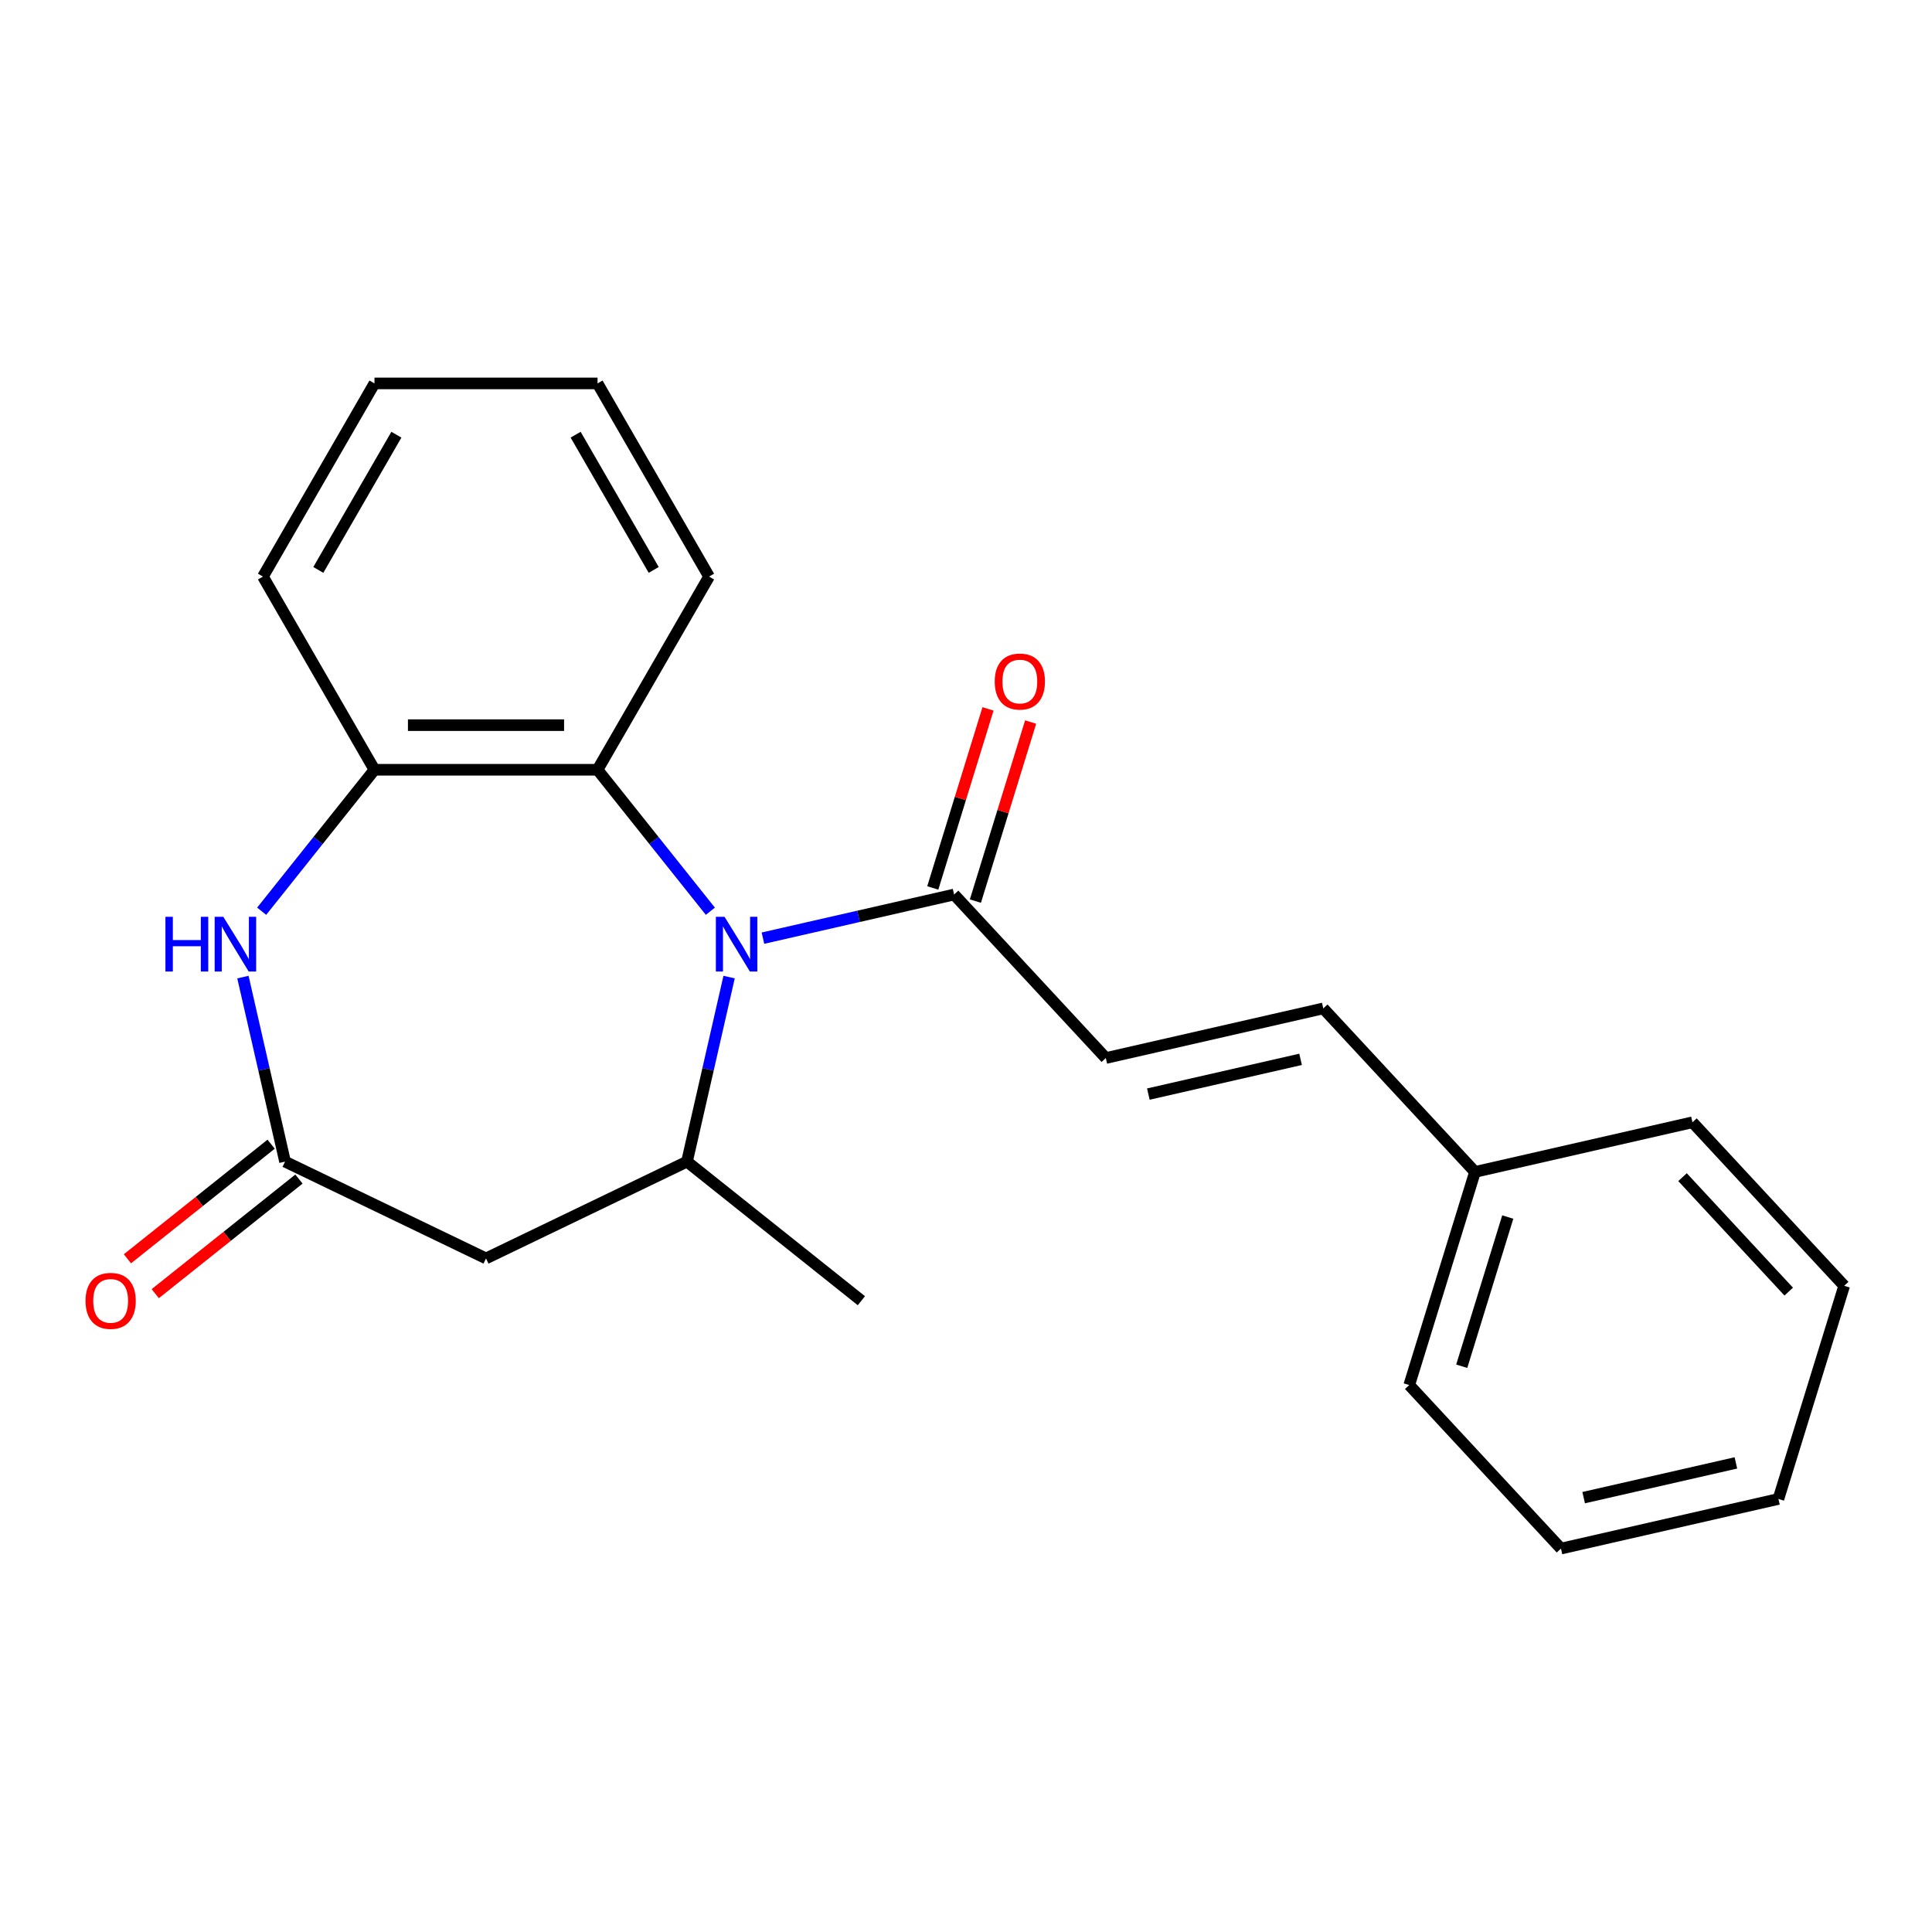 <?xml version='1.0' encoding='iso-8859-1'?>
<svg version='1.1' baseProfile='full'
              xmlns='http://www.w3.org/2000/svg'
                      xmlns:rdkit='http://www.rdkit.org/xml'
                      xmlns:xlink='http://www.w3.org/1999/xlink'
                  xml:space='preserve'
width='1000px' height='1000px' viewBox='0 0 1000 1000'>
<!-- END OF HEADER -->
<rect style='opacity:1.0;fill:#FFFFFF;stroke:none' width='1000' height='1000' x='0' y='0'> </rect>
<path class='bond-0' d='M 377.382,505.743 L 366.482,553.5' style='fill:none;fill-rule:evenodd;stroke:#0000FF;stroke-width:6px;stroke-linecap:butt;stroke-linejoin:miter;stroke-opacity:1' />
<path class='bond-0' d='M 366.482,553.5 L 355.582,601.258' style='fill:none;fill-rule:evenodd;stroke:#000000;stroke-width:6px;stroke-linecap:butt;stroke-linejoin:miter;stroke-opacity:1' />
<path class='bond-3' d='M 367.679,471.65 L 338.483,435.04' style='fill:none;fill-rule:evenodd;stroke:#0000FF;stroke-width:6px;stroke-linecap:butt;stroke-linejoin:miter;stroke-opacity:1' />
<path class='bond-3' d='M 338.483,435.04 L 309.288,398.43' style='fill:none;fill-rule:evenodd;stroke:#000000;stroke-width:6px;stroke-linecap:butt;stroke-linejoin:miter;stroke-opacity:1' />
<path class='bond-4' d='M 394.899,485.587 L 444.367,474.296' style='fill:none;fill-rule:evenodd;stroke:#0000FF;stroke-width:6px;stroke-linecap:butt;stroke-linejoin:miter;stroke-opacity:1' />
<path class='bond-4' d='M 444.367,474.296 L 493.834,463.005' style='fill:none;fill-rule:evenodd;stroke:#000000;stroke-width:6px;stroke-linecap:butt;stroke-linejoin:miter;stroke-opacity:1' />
<path class='bond-5' d='M 355.582,601.258 L 251.56,651.352' style='fill:none;fill-rule:evenodd;stroke:#000000;stroke-width:6px;stroke-linecap:butt;stroke-linejoin:miter;stroke-opacity:1' />
<path class='bond-12' d='M 355.582,601.258 L 445.849,673.243' style='fill:none;fill-rule:evenodd;stroke:#000000;stroke-width:6px;stroke-linecap:butt;stroke-linejoin:miter;stroke-opacity:1' />
<path class='bond-1' d='M 135.44,471.65 L 164.636,435.04' style='fill:none;fill-rule:evenodd;stroke:#0000FF;stroke-width:6px;stroke-linecap:butt;stroke-linejoin:miter;stroke-opacity:1' />
<path class='bond-1' d='M 164.636,435.04 L 193.832,398.43' style='fill:none;fill-rule:evenodd;stroke:#000000;stroke-width:6px;stroke-linecap:butt;stroke-linejoin:miter;stroke-opacity:1' />
<path class='bond-22' d='M 125.737,505.743 L 136.637,553.5' style='fill:none;fill-rule:evenodd;stroke:#0000FF;stroke-width:6px;stroke-linecap:butt;stroke-linejoin:miter;stroke-opacity:1' />
<path class='bond-22' d='M 136.637,553.5 L 147.538,601.258' style='fill:none;fill-rule:evenodd;stroke:#000000;stroke-width:6px;stroke-linecap:butt;stroke-linejoin:miter;stroke-opacity:1' />
<path class='bond-2' d='M 147.538,601.258 L 251.56,651.352' style='fill:none;fill-rule:evenodd;stroke:#000000;stroke-width:6px;stroke-linecap:butt;stroke-linejoin:miter;stroke-opacity:1' />
<path class='bond-9' d='M 140.339,592.231 L 103.149,621.889' style='fill:none;fill-rule:evenodd;stroke:#000000;stroke-width:6px;stroke-linecap:butt;stroke-linejoin:miter;stroke-opacity:1' />
<path class='bond-9' d='M 103.149,621.889 L 65.959,651.547' style='fill:none;fill-rule:evenodd;stroke:#FF0000;stroke-width:6px;stroke-linecap:butt;stroke-linejoin:miter;stroke-opacity:1' />
<path class='bond-9' d='M 154.736,610.284 L 117.546,639.943' style='fill:none;fill-rule:evenodd;stroke:#000000;stroke-width:6px;stroke-linecap:butt;stroke-linejoin:miter;stroke-opacity:1' />
<path class='bond-9' d='M 117.546,639.943 L 80.356,669.601' style='fill:none;fill-rule:evenodd;stroke:#FF0000;stroke-width:6px;stroke-linecap:butt;stroke-linejoin:miter;stroke-opacity:1' />
<path class='bond-6' d='M 309.288,398.43 L 193.832,398.43' style='fill:none;fill-rule:evenodd;stroke:#000000;stroke-width:6px;stroke-linecap:butt;stroke-linejoin:miter;stroke-opacity:1' />
<path class='bond-6' d='M 291.969,375.339 L 211.15,375.339' style='fill:none;fill-rule:evenodd;stroke:#000000;stroke-width:6px;stroke-linecap:butt;stroke-linejoin:miter;stroke-opacity:1' />
<path class='bond-13' d='M 309.288,398.43 L 367.015,298.442' style='fill:none;fill-rule:evenodd;stroke:#000000;stroke-width:6px;stroke-linecap:butt;stroke-linejoin:miter;stroke-opacity:1' />
<path class='bond-7' d='M 493.834,463.005 L 572.364,547.64' style='fill:none;fill-rule:evenodd;stroke:#000000;stroke-width:6px;stroke-linecap:butt;stroke-linejoin:miter;stroke-opacity:1' />
<path class='bond-10' d='M 504.867,466.408 L 519.161,420.068' style='fill:none;fill-rule:evenodd;stroke:#000000;stroke-width:6px;stroke-linecap:butt;stroke-linejoin:miter;stroke-opacity:1' />
<path class='bond-10' d='M 519.161,420.068 L 533.455,373.728' style='fill:none;fill-rule:evenodd;stroke:#FF0000;stroke-width:6px;stroke-linecap:butt;stroke-linejoin:miter;stroke-opacity:1' />
<path class='bond-10' d='M 482.801,459.602 L 497.095,413.262' style='fill:none;fill-rule:evenodd;stroke:#000000;stroke-width:6px;stroke-linecap:butt;stroke-linejoin:miter;stroke-opacity:1' />
<path class='bond-10' d='M 497.095,413.262 L 511.389,366.922' style='fill:none;fill-rule:evenodd;stroke:#FF0000;stroke-width:6px;stroke-linecap:butt;stroke-linejoin:miter;stroke-opacity:1' />
<path class='bond-14' d='M 193.832,398.43 L 136.104,298.442' style='fill:none;fill-rule:evenodd;stroke:#000000;stroke-width:6px;stroke-linecap:butt;stroke-linejoin:miter;stroke-opacity:1' />
<path class='bond-8' d='M 572.364,547.64 L 684.925,521.949' style='fill:none;fill-rule:evenodd;stroke:#000000;stroke-width:6px;stroke-linecap:butt;stroke-linejoin:miter;stroke-opacity:1' />
<path class='bond-8' d='M 594.386,566.299 L 673.179,548.315' style='fill:none;fill-rule:evenodd;stroke:#000000;stroke-width:6px;stroke-linecap:butt;stroke-linejoin:miter;stroke-opacity:1' />
<path class='bond-11' d='M 684.925,521.949 L 763.455,606.584' style='fill:none;fill-rule:evenodd;stroke:#000000;stroke-width:6px;stroke-linecap:butt;stroke-linejoin:miter;stroke-opacity:1' />
<path class='bond-15' d='M 763.455,606.584 L 729.423,716.91' style='fill:none;fill-rule:evenodd;stroke:#000000;stroke-width:6px;stroke-linecap:butt;stroke-linejoin:miter;stroke-opacity:1' />
<path class='bond-15' d='M 780.415,629.939 L 756.593,707.168' style='fill:none;fill-rule:evenodd;stroke:#000000;stroke-width:6px;stroke-linecap:butt;stroke-linejoin:miter;stroke-opacity:1' />
<path class='bond-16' d='M 763.455,606.584 L 876.016,580.893' style='fill:none;fill-rule:evenodd;stroke:#000000;stroke-width:6px;stroke-linecap:butt;stroke-linejoin:miter;stroke-opacity:1' />
<path class='bond-17' d='M 367.015,298.442 L 309.288,198.455' style='fill:none;fill-rule:evenodd;stroke:#000000;stroke-width:6px;stroke-linecap:butt;stroke-linejoin:miter;stroke-opacity:1' />
<path class='bond-17' d='M 338.359,294.99 L 297.949,224.998' style='fill:none;fill-rule:evenodd;stroke:#000000;stroke-width:6px;stroke-linecap:butt;stroke-linejoin:miter;stroke-opacity:1' />
<path class='bond-23' d='M 136.104,298.442 L 193.832,198.455' style='fill:none;fill-rule:evenodd;stroke:#000000;stroke-width:6px;stroke-linecap:butt;stroke-linejoin:miter;stroke-opacity:1' />
<path class='bond-23' d='M 164.761,294.99 L 205.17,224.998' style='fill:none;fill-rule:evenodd;stroke:#000000;stroke-width:6px;stroke-linecap:butt;stroke-linejoin:miter;stroke-opacity:1' />
<path class='bond-20' d='M 729.423,716.91 L 807.953,801.545' style='fill:none;fill-rule:evenodd;stroke:#000000;stroke-width:6px;stroke-linecap:butt;stroke-linejoin:miter;stroke-opacity:1' />
<path class='bond-19' d='M 876.016,580.893 L 954.545,665.528' style='fill:none;fill-rule:evenodd;stroke:#000000;stroke-width:6px;stroke-linecap:butt;stroke-linejoin:miter;stroke-opacity:1' />
<path class='bond-19' d='M 870.868,609.294 L 925.839,668.538' style='fill:none;fill-rule:evenodd;stroke:#000000;stroke-width:6px;stroke-linecap:butt;stroke-linejoin:miter;stroke-opacity:1' />
<path class='bond-18' d='M 309.288,198.455 L 193.832,198.455' style='fill:none;fill-rule:evenodd;stroke:#000000;stroke-width:6px;stroke-linecap:butt;stroke-linejoin:miter;stroke-opacity:1' />
<path class='bond-21' d='M 954.545,665.528 L 920.514,775.854' style='fill:none;fill-rule:evenodd;stroke:#000000;stroke-width:6px;stroke-linecap:butt;stroke-linejoin:miter;stroke-opacity:1' />
<path class='bond-24' d='M 807.953,801.545 L 920.514,775.854' style='fill:none;fill-rule:evenodd;stroke:#000000;stroke-width:6px;stroke-linecap:butt;stroke-linejoin:miter;stroke-opacity:1' />
<path class='bond-24' d='M 819.699,775.18 L 898.492,757.196' style='fill:none;fill-rule:evenodd;stroke:#000000;stroke-width:6px;stroke-linecap:butt;stroke-linejoin:miter;stroke-opacity:1' />
<path  class='atom-0' d='M 375.013 474.537
L 384.293 489.537
Q 385.213 491.017, 386.693 493.697
Q 388.173 496.377, 388.253 496.537
L 388.253 474.537
L 392.013 474.537
L 392.013 502.857
L 388.133 502.857
L 378.173 486.457
Q 377.013 484.537, 375.773 482.337
Q 374.573 480.137, 374.213 479.457
L 374.213 502.857
L 370.533 502.857
L 370.533 474.537
L 375.013 474.537
' fill='#0000FF'/>
<path  class='atom-2' d='M 85.626 474.537
L 89.466 474.537
L 89.466 486.577
L 103.946 486.577
L 103.946 474.537
L 107.786 474.537
L 107.786 502.857
L 103.946 502.857
L 103.946 489.777
L 89.466 489.777
L 89.466 502.857
L 85.626 502.857
L 85.626 474.537
' fill='#0000FF'/>
<path  class='atom-2' d='M 115.586 474.537
L 124.866 489.537
Q 125.786 491.017, 127.266 493.697
Q 128.746 496.377, 128.826 496.537
L 128.826 474.537
L 132.586 474.537
L 132.586 502.857
L 128.706 502.857
L 118.746 486.457
Q 117.586 484.537, 116.346 482.337
Q 115.146 480.137, 114.786 479.457
L 114.786 502.857
L 111.106 502.857
L 111.106 474.537
L 115.586 474.537
' fill='#0000FF'/>
<path  class='atom-10' d='M 44.271 673.323
Q 44.271 666.523, 47.631 662.723
Q 50.991 658.923, 57.271 658.923
Q 63.551 658.923, 66.911 662.723
Q 70.271 666.523, 70.271 673.323
Q 70.271 680.203, 66.871 684.123
Q 63.471 688.003, 57.271 688.003
Q 51.031 688.003, 47.631 684.123
Q 44.271 680.243, 44.271 673.323
M 57.271 684.803
Q 61.591 684.803, 63.911 681.923
Q 66.271 679.003, 66.271 673.323
Q 66.271 667.763, 63.911 664.963
Q 61.591 662.123, 57.271 662.123
Q 52.951 662.123, 50.591 664.923
Q 48.271 667.723, 48.271 673.323
Q 48.271 679.043, 50.591 681.923
Q 52.951 684.803, 57.271 684.803
' fill='#FF0000'/>
<path  class='atom-11' d='M 514.865 352.759
Q 514.865 345.959, 518.225 342.159
Q 521.585 338.359, 527.865 338.359
Q 534.145 338.359, 537.505 342.159
Q 540.865 345.959, 540.865 352.759
Q 540.865 359.639, 537.465 363.559
Q 534.065 367.439, 527.865 367.439
Q 521.625 367.439, 518.225 363.559
Q 514.865 359.679, 514.865 352.759
M 527.865 364.239
Q 532.185 364.239, 534.505 361.359
Q 536.865 358.439, 536.865 352.759
Q 536.865 347.199, 534.505 344.399
Q 532.185 341.559, 527.865 341.559
Q 523.545 341.559, 521.185 344.359
Q 518.865 347.159, 518.865 352.759
Q 518.865 358.479, 521.185 361.359
Q 523.545 364.239, 527.865 364.239
' fill='#FF0000'/>
</svg>
